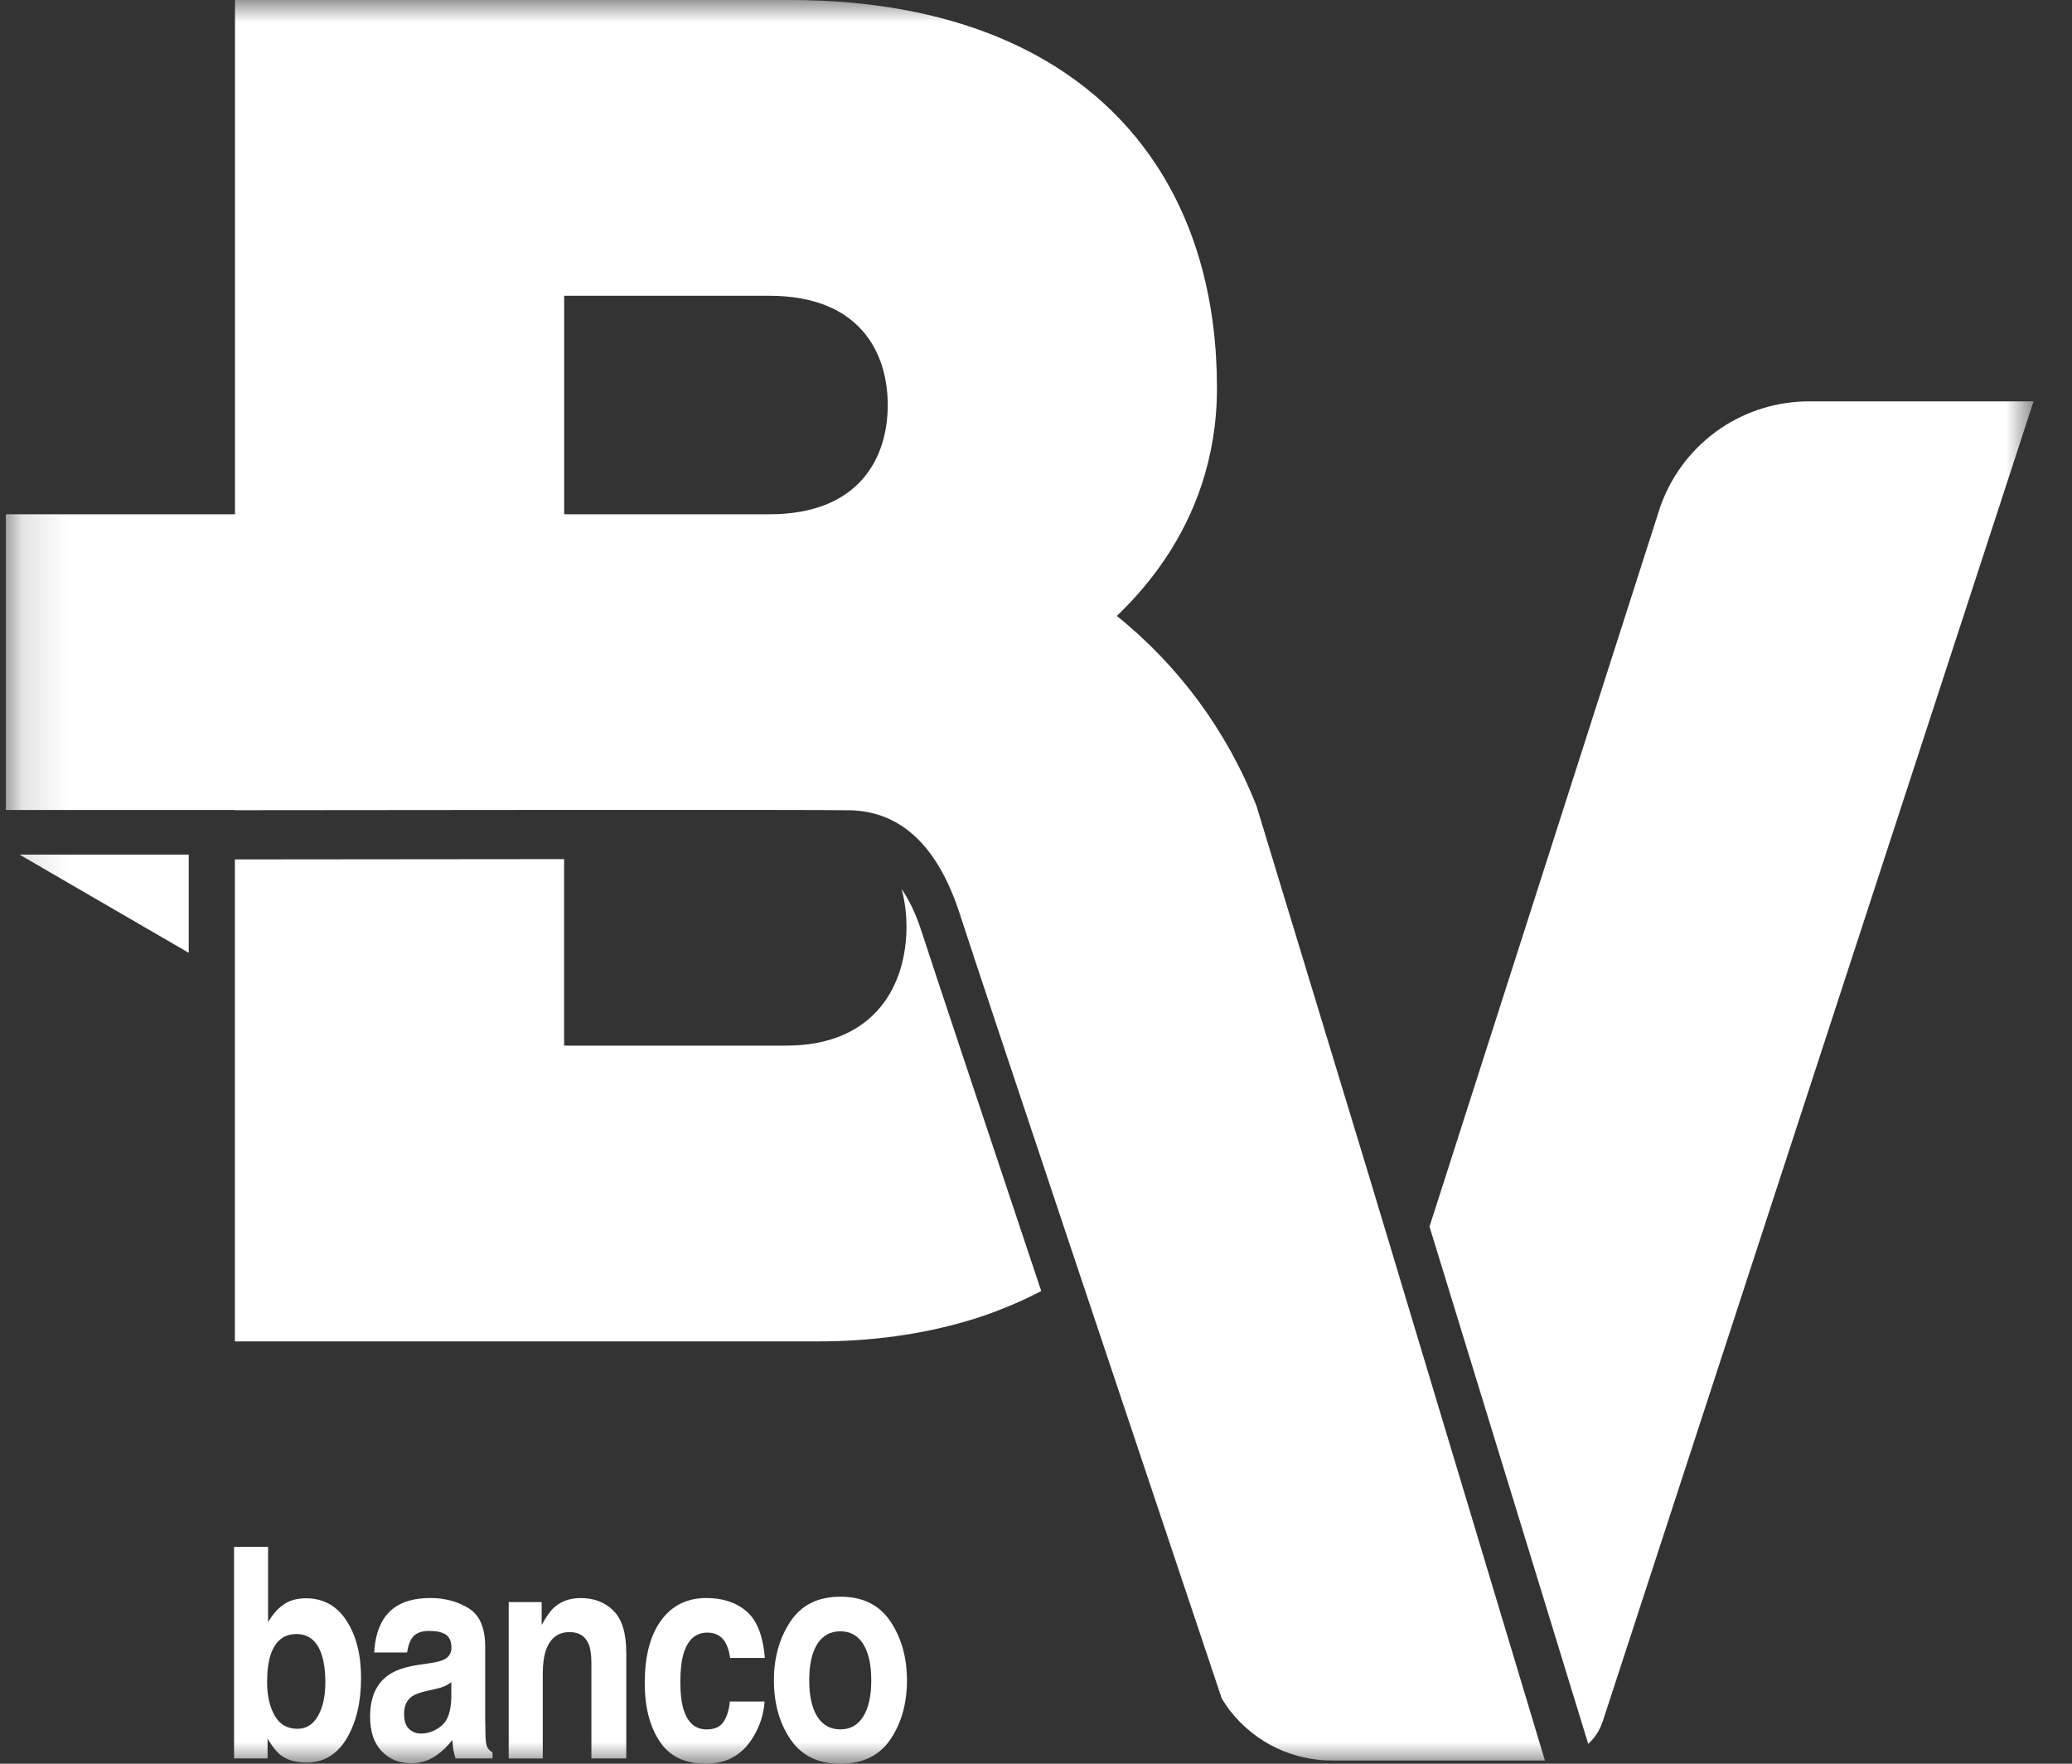 <svg width="47" height="40" viewBox="0 0 47 40" fill="none" xmlns="http://www.w3.org/2000/svg">
<rect x="0" y="0" width="47" height="40" fill="#333333" stroke="none"/>
<mask id="mask0_755_74746" style="mask-type:luminance" maskUnits="userSpaceOnUse" x="0" y="0" width="47" height="40">
<path d="M46.133 0H0.133V40H46.133V0Z" fill="white"/>
</mask>
<g mask="url(#mask0_755_74746)">
<path d="M7.858 36.753C8.079 37.09 8.19 37.525 8.19 38.057C8.19 38.609 8.08 39.066 7.862 39.43C7.645 39.793 7.341 39.974 6.95 39.974C6.705 39.974 6.508 39.915 6.358 39.798C6.27 39.728 6.174 39.607 6.07 39.433V39.88H5.309V35.081H6.081V36.789C6.179 36.623 6.287 36.497 6.406 36.411C6.545 36.302 6.723 36.248 6.94 36.248C7.331 36.248 7.638 36.416 7.858 36.753ZM7.212 38.918C7.323 38.724 7.38 38.47 7.38 38.154C7.38 37.903 7.351 37.694 7.297 37.528C7.194 37.215 7.003 37.059 6.724 37.059C6.442 37.059 6.247 37.212 6.142 37.519C6.087 37.682 6.059 37.892 6.059 38.151C6.059 38.456 6.117 38.708 6.23 38.908C6.343 39.108 6.515 39.208 6.746 39.208C6.946 39.208 7.102 39.111 7.212 38.918Z" fill="white"/>
</g>
<mask id="mask1_755_74746" style="mask-type:luminance" maskUnits="userSpaceOnUse" x="0" y="0" width="47" height="40">
<path d="M46.133 0H0.133V40H46.133V0Z" fill="white"/>
</mask>
<g mask="url(#mask1_755_74746)">
<path d="M9.765 37.718C9.909 37.696 10.011 37.669 10.073 37.637C10.183 37.58 10.24 37.492 10.24 37.373C10.24 37.227 10.196 37.127 10.112 37.071C10.026 37.015 9.901 36.988 9.736 36.988C9.552 36.988 9.42 37.042 9.345 37.151C9.29 37.231 9.253 37.34 9.235 37.477H8.488C8.505 37.166 8.577 36.91 8.707 36.711C8.911 36.398 9.263 36.242 9.764 36.242C10.087 36.242 10.377 36.319 10.629 36.473C10.881 36.628 11.006 36.919 11.006 37.347V38.977C11.006 39.09 11.009 39.227 11.012 39.388C11.018 39.509 11.033 39.592 11.058 39.636C11.083 39.679 11.122 39.715 11.172 39.743V39.88H10.332C10.308 39.808 10.292 39.74 10.283 39.677C10.274 39.615 10.266 39.543 10.261 39.462C10.154 39.601 10.03 39.72 9.891 39.817C9.723 39.932 9.535 39.99 9.324 39.99C9.055 39.99 8.832 39.898 8.657 39.715C8.482 39.531 8.395 39.271 8.395 38.934C8.395 38.497 8.534 38.181 8.818 37.985C8.972 37.878 9.199 37.802 9.499 37.757L9.765 37.718ZM10.237 38.152C10.188 38.189 10.137 38.219 10.087 38.242C10.036 38.264 9.968 38.285 9.879 38.305L9.704 38.344C9.539 38.379 9.42 38.422 9.349 38.471C9.227 38.556 9.166 38.687 9.166 38.866C9.166 39.025 9.203 39.139 9.278 39.21C9.352 39.28 9.443 39.316 9.548 39.316C9.717 39.316 9.873 39.257 10.015 39.139C10.158 39.022 10.231 38.808 10.237 38.497V38.152Z" fill="white"/>
</g>
<mask id="mask2_755_74746" style="mask-type:luminance" maskUnits="userSpaceOnUse" x="0" y="0" width="47" height="40">
<path d="M46.133 0H0.133V40H46.133V0Z" fill="white"/>
</mask>
<g mask="url(#mask2_755_74746)">
<path d="M13.915 36.53C14.11 36.723 14.206 37.042 14.206 37.487V39.88H13.415V37.719C13.415 37.532 13.394 37.388 13.353 37.289C13.277 37.106 13.134 37.015 12.922 37.015C12.663 37.015 12.485 37.148 12.387 37.416C12.337 37.558 12.312 37.738 12.312 37.957V39.881H11.539V36.334H12.287V36.852C12.387 36.67 12.48 36.538 12.568 36.458C12.727 36.314 12.927 36.243 13.171 36.243C13.475 36.242 13.723 36.338 13.915 36.53Z" fill="white"/>
</g>
<mask id="mask3_755_74746" style="mask-type:luminance" maskUnits="userSpaceOnUse" x="0" y="0" width="47" height="40">
<path d="M46.133 0H0.133V40H46.133V0Z" fill="white"/>
</mask>
<g mask="url(#mask3_755_74746)">
<path d="M16.561 37.601C16.546 37.468 16.509 37.349 16.449 37.242C16.362 37.099 16.227 37.027 16.044 37.027C15.783 37.027 15.605 37.183 15.508 37.493C15.458 37.658 15.432 37.877 15.432 38.15C15.432 38.41 15.458 38.62 15.508 38.778C15.6 39.073 15.775 39.222 16.03 39.222C16.212 39.222 16.339 39.163 16.416 39.045C16.492 38.928 16.538 38.776 16.555 38.589H17.343C17.325 38.872 17.24 39.139 17.087 39.391C16.845 39.798 16.486 40.001 16.011 40.001C15.535 40.001 15.186 39.831 14.962 39.492C14.738 39.153 14.625 38.713 14.625 38.173C14.625 37.564 14.748 37.089 14.996 36.75C15.244 36.411 15.585 36.242 16.022 36.242C16.393 36.242 16.695 36.342 16.931 36.542C17.168 36.742 17.307 37.094 17.35 37.601H16.561Z" fill="white"/>
</g>
<mask id="mask4_755_74746" style="mask-type:luminance" maskUnits="userSpaceOnUse" x="0" y="0" width="47" height="40">
<path d="M46.133 0H0.133V40H46.133V0Z" fill="white"/>
</mask>
<g mask="url(#mask4_755_74746)">
<path d="M20.2 39.445C19.95 39.815 19.572 40.001 19.064 40.001C18.556 40.001 18.178 39.815 17.929 39.445C17.679 39.075 17.555 38.629 17.555 38.108C17.555 37.595 17.679 37.151 17.929 36.776C18.178 36.4 18.556 36.212 19.064 36.212C19.572 36.212 19.95 36.4 20.2 36.776C20.449 37.151 20.573 37.595 20.573 38.108C20.573 38.629 20.449 39.075 20.2 39.445ZM19.58 38.931C19.702 38.738 19.763 38.464 19.763 38.108C19.763 37.752 19.702 37.478 19.58 37.285C19.46 37.093 19.287 36.997 19.061 36.997C18.835 36.997 18.662 37.093 18.539 37.285C18.417 37.478 18.356 37.751 18.356 38.108C18.356 38.464 18.417 38.738 18.539 38.931C18.662 39.125 18.835 39.221 19.061 39.221C19.287 39.221 19.46 39.125 19.58 38.931Z" fill="white"/>
</g>
<mask id="mask5_755_74746" style="mask-type:luminance" maskUnits="userSpaceOnUse" x="0" y="0" width="47" height="40">
<path d="M46.133 0H0.133V40H46.133V0Z" fill="white"/>
</mask>
<g mask="url(#mask5_755_74746)">
<path d="M4.281 19.381H0.441L4.281 21.609V19.381Z" fill="white"/>
</g>
<mask id="mask6_755_74746" style="mask-type:luminance" maskUnits="userSpaceOnUse" x="0" y="0" width="47" height="40">
<path d="M46.133 0H0.133V40H46.133V0Z" fill="white"/>
</mask>
<g mask="url(#mask6_755_74746)">
<path d="M20.905 21.127C20.768 20.705 20.614 20.395 20.451 20.162C20.528 20.442 20.562 20.734 20.562 21.022C20.562 22.304 19.879 23.714 17.831 23.714H12.796V19.484C9.668 19.486 6.376 19.49 5.328 19.491V21.249V21.25V30.422H18.557C19.764 30.422 20.902 30.265 21.943 29.957C21.945 29.957 21.945 29.957 21.946 29.957C21.951 29.955 21.955 29.954 21.961 29.953C22.547 29.778 23.099 29.55 23.619 29.28C22.347 25.474 21.192 22.013 20.905 21.127Z" fill="white"/>
</g>
<mask id="mask7_755_74746" style="mask-type:luminance" maskUnits="userSpaceOnUse" x="0" y="0" width="47" height="40">
<path d="M46.133 0H0.133V40H46.133V0Z" fill="white"/>
</mask>
<g mask="url(#mask7_755_74746)">
<path d="M31.08 26.756L28.505 18.288C27.829 16.564 26.723 15.088 25.334 13.969L25.333 13.969C25.695 13.624 26.079 13.195 26.427 12.677C26.43 12.675 26.431 12.673 26.433 12.671C26.433 12.669 26.434 12.667 26.436 12.665C27.085 11.694 27.605 10.415 27.605 8.801C27.605 6.841 27.136 5.118 26.22 3.729C24.681 1.394 21.878 0 17.918 0H5.33V11.662H5.328V11.664H0.133V18.37H5.328V18.375C7.5 18.373 18.786 18.359 19.308 18.377C20.451 18.414 21.278 19.203 21.77 20.723C22.317 22.419 26.073 33.628 27.713 38.519C27.774 38.619 27.838 38.716 27.909 38.807C28.193 39.169 28.558 39.459 28.973 39.653C29.064 39.696 29.159 39.733 29.254 39.766C29.556 39.87 29.878 39.927 30.209 39.927H34.795H35.044L31.08 26.756ZM17.465 11.664H12.797V6.708H17.449C19.498 6.708 20.137 7.99 20.137 9.186C20.137 10.379 19.498 11.656 17.465 11.664Z" fill="white"/>
</g>
<mask id="mask8_755_74746" style="mask-type:luminance" maskUnits="userSpaceOnUse" x="0" y="0" width="47" height="40">
<path d="M46.133 0H0.133V40H46.133V0Z" fill="white"/>
</mask>
<g mask="url(#mask8_755_74746)">
<path d="M36.027 39.552C36.092 39.489 36.153 39.421 36.205 39.346C36.27 39.25 36.32 39.144 36.358 39.032L46.128 9.103H41.034C40.314 9.103 39.631 9.318 39.059 9.696C38.375 10.15 37.85 10.836 37.605 11.665L32.426 27.819L36.027 39.552Z" fill="white"/>
</g>
</svg>
